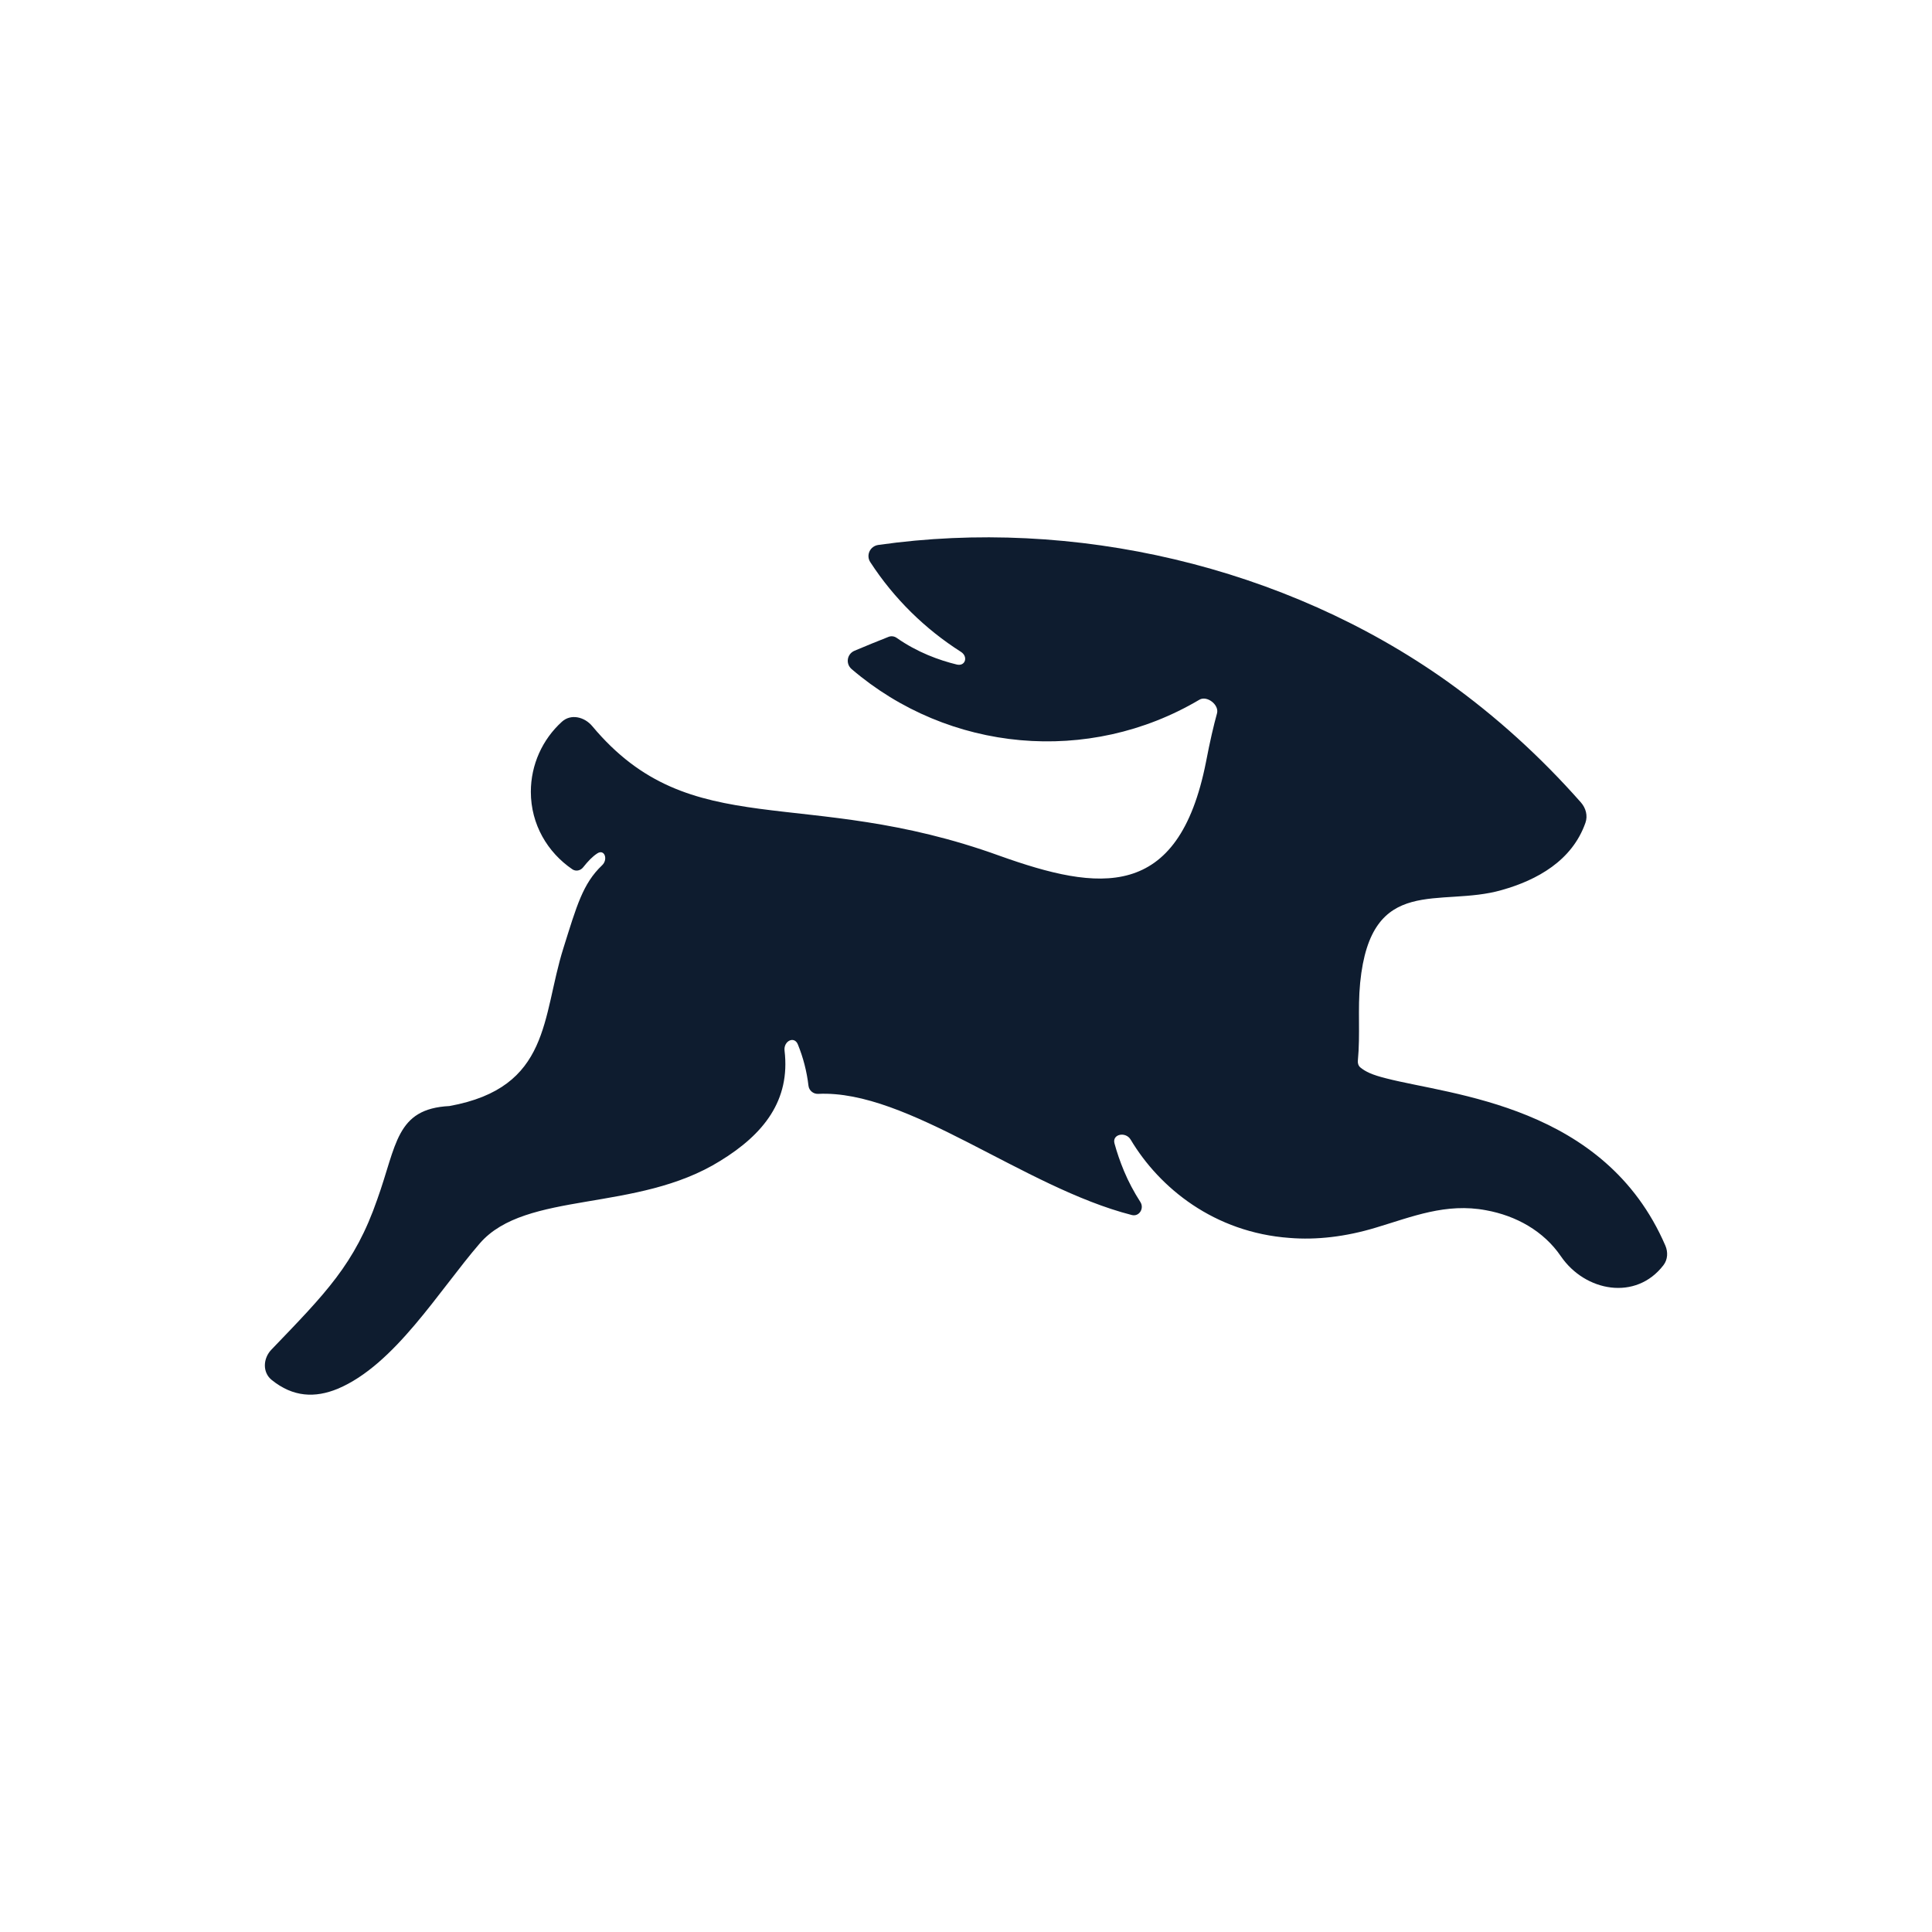 <svg xmlns="http://www.w3.org/2000/svg" fill="none" viewBox="0 0 124 124" height="124" width="124">
<path fill="#0E1C2F" d="M88.97 69.212C88.552 69.107 88.203 69.003 87.89 68.864C87.667 68.764 87.479 68.648 87.314 68.514C87.188 68.411 87.135 68.247 87.15 68.084C87.314 66.345 87.131 64.808 87.297 63.081C87.994 56.044 92.418 58.274 96.389 57.124C98.648 56.488 100.906 55.242 101.759 52.802C101.916 52.352 101.782 51.86 101.466 51.502C98.878 48.568 96.015 45.973 92.906 43.748C82.446 36.301 68.861 33.196 56.371 34.976C55.843 35.051 55.567 35.635 55.858 36.081C57.391 38.439 59.389 40.382 61.675 41.837C62.155 42.143 61.959 42.785 61.405 42.65C60.272 42.374 58.873 41.868 57.55 40.94C57.397 40.833 57.201 40.806 57.028 40.875C56.421 41.116 55.57 41.456 54.843 41.767C54.358 41.975 54.259 42.6 54.66 42.944C60.888 48.281 69.877 49.118 76.979 44.91C77.467 44.621 78.261 45.238 78.11 45.786C77.899 46.55 77.659 47.565 77.404 48.903C75.628 57.891 70.507 57.194 64.167 54.93C51.557 50.359 44.379 54.223 38.011 46.604C37.513 46.008 36.644 45.798 36.068 46.319C34.811 47.458 34.071 49.084 34.071 50.819C34.071 52.913 35.142 54.708 36.735 55.793C36.959 55.945 37.257 55.881 37.425 55.669C37.747 55.266 38.023 54.975 38.337 54.772C38.798 54.474 39.043 55.156 38.645 55.534C37.407 56.708 37.014 58.136 36.161 60.852C34.767 65.275 35.36 69.804 28.846 70.988C25.397 71.163 25.467 73.496 24.213 76.98C22.77 81.147 20.885 83.013 17.419 86.623C16.882 87.181 16.834 88.077 17.434 88.565C18.811 89.682 20.229 89.73 21.67 89.137C25.327 87.604 28.149 82.867 30.796 79.801C33.757 76.388 40.863 77.851 46.228 74.507C49.018 72.796 50.734 70.627 50.354 67.431C50.282 66.819 50.977 66.465 51.209 67.035C51.553 67.879 51.783 68.77 51.89 69.686C51.926 69.994 52.202 70.222 52.511 70.207C58.27 69.927 65.691 76.209 72.643 77.983C73.116 78.104 73.455 77.557 73.191 77.147C72.78 76.507 72.428 75.844 72.145 75.168C71.891 74.559 71.687 73.964 71.53 73.386C71.367 72.784 72.249 72.609 72.568 73.144C74.425 76.256 77.942 79.103 82.769 79.453C84.476 79.593 86.357 79.383 88.308 78.791C90.641 78.094 92.801 77.189 95.379 77.677C97.295 78.025 99.071 79 100.186 80.637C101.738 82.9 104.999 83.513 106.769 81.196C107.041 80.84 107.063 80.357 106.886 79.945C102.992 70.924 93.189 70.301 88.97 69.212Z" clip-rule="evenodd" fill-rule="evenodd"></path>
</svg>
